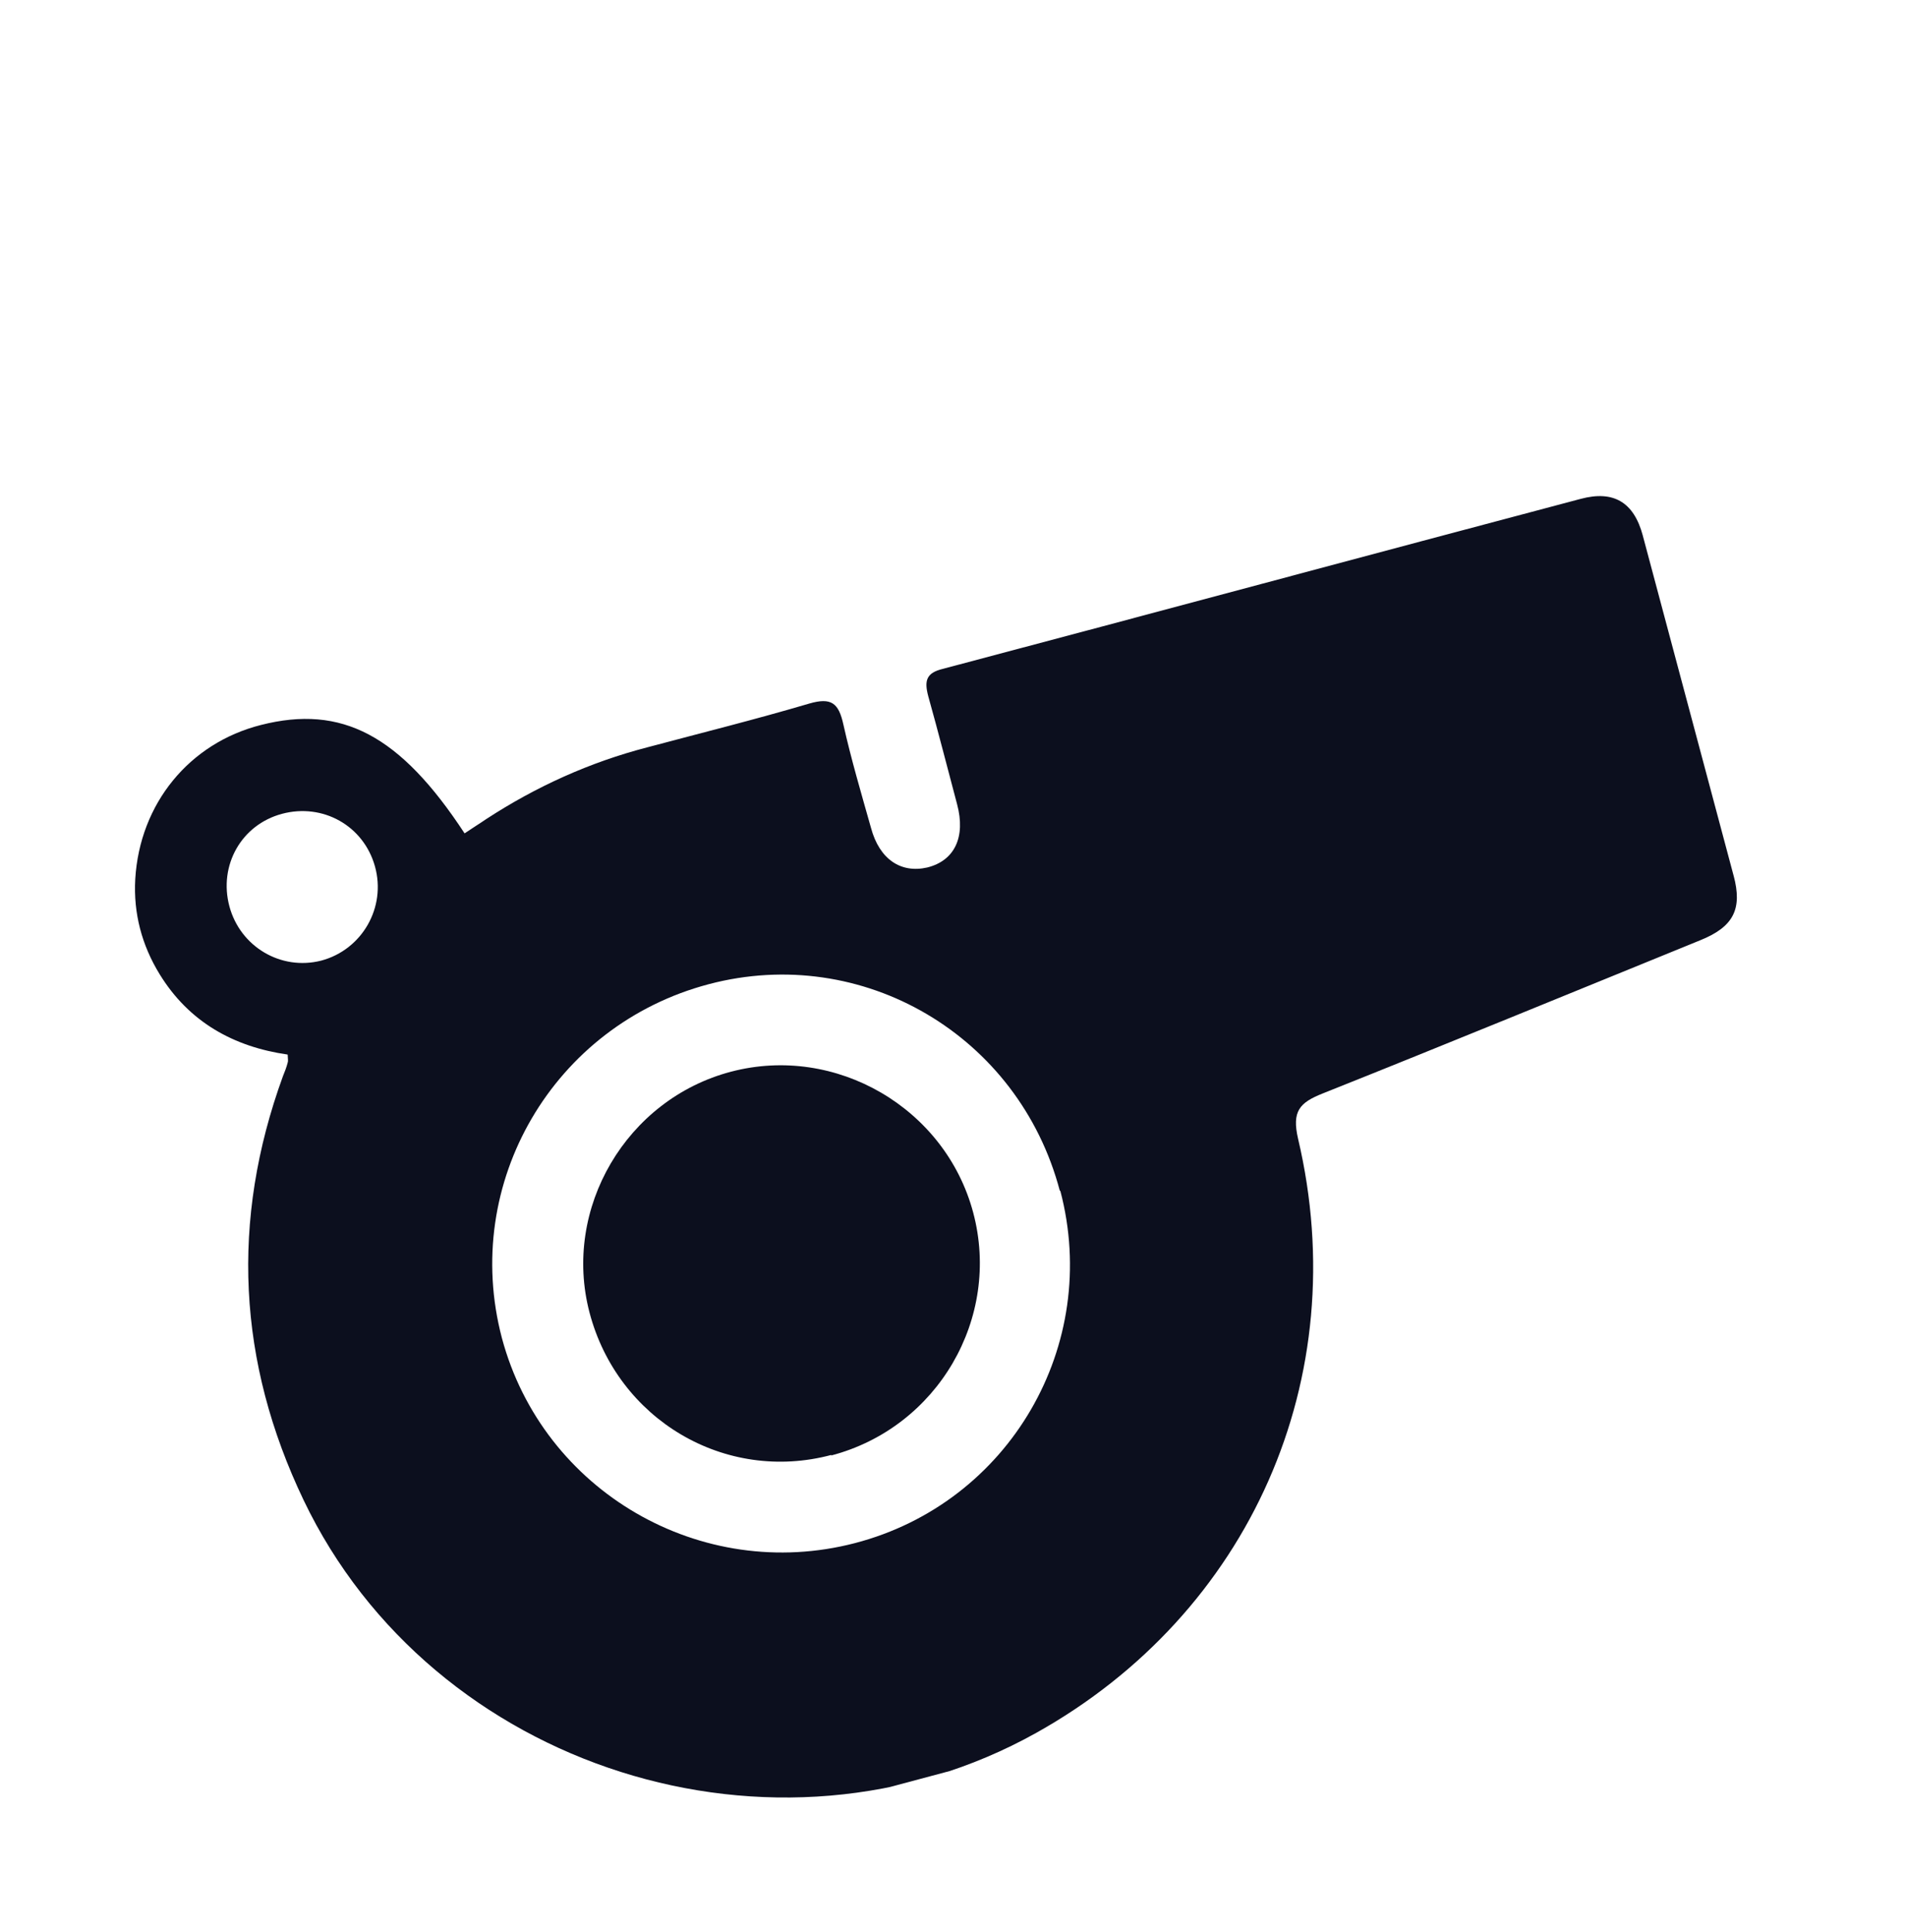 <svg width="75" height="76" viewBox="0 0 75 76" fill="none" xmlns="http://www.w3.org/2000/svg">
<g clip-path="url(#clip0_39_1421)">
<path d="M11.316 41.478C9.199 41.174 7.437 40.202 6.281 38.317C5.582 37.179 5.247 35.925 5.322 34.58C5.497 31.608 7.45 29.229 10.264 28.516C13.447 27.705 15.745 28.91 18.281 32.778C18.565 32.584 18.854 32.408 19.138 32.213C21.091 30.941 23.206 29.98 25.48 29.392C27.602 28.826 29.733 28.296 31.84 27.674C32.721 27.418 33.002 27.659 33.187 28.499C33.492 29.861 33.893 31.216 34.272 32.558C34.602 33.794 35.445 34.359 36.488 34.12C37.562 33.853 38.006 32.924 37.661 31.633C37.282 30.212 36.925 28.805 36.528 27.39C36.365 26.781 36.438 26.465 37.108 26.306C45.47 24.091 53.822 21.84 62.202 19.621C63.494 19.276 64.293 19.754 64.643 21.064C65.836 25.528 67.024 29.974 68.217 34.439C68.567 35.749 68.221 36.454 66.9 36.984C61.944 39 57.012 41.03 52.046 43.009C51.134 43.371 50.829 43.709 51.078 44.789C53.296 54.198 49.188 63.458 40.778 68.156C30.545 73.874 17.007 69.585 11.945 59C9.347 53.566 9.068 48.008 11.13 42.338C11.202 42.161 11.273 41.983 11.321 41.793C11.343 41.728 11.328 41.672 11.321 41.496L11.316 41.478ZM41.704 46.839C40.091 40.728 33.946 37.112 27.89 38.71C21.779 40.323 18.141 46.533 19.749 52.626C21.361 58.658 27.584 62.273 33.645 60.693C39.724 59.108 43.325 52.909 41.722 46.834L41.704 46.839ZM9.026 35.646C9.45 37.233 11.05 38.189 12.641 37.783C14.246 37.355 15.206 35.695 14.754 34.076C14.307 32.476 12.704 31.58 11.098 32.009C9.493 32.438 8.598 34.041 9.026 35.646Z" fill="#0C0F1E"/>
<path d="M32.718 57.225C28.53 58.344 24.303 55.836 23.197 51.625C22.122 47.525 24.651 43.232 28.77 42.151C32.889 41.071 37.195 43.577 38.294 47.691C39.403 51.842 36.897 56.148 32.705 57.248L32.718 57.225Z" fill="#0C0F1E"/>
</g>
<defs>
<clipPath id="clip0_39_1421">
<rect width="61.124" height="61.124" fill="white" transform="translate(0.114 16.345) rotate(-14.958)"/>
</clipPath>
</defs>
</svg>
